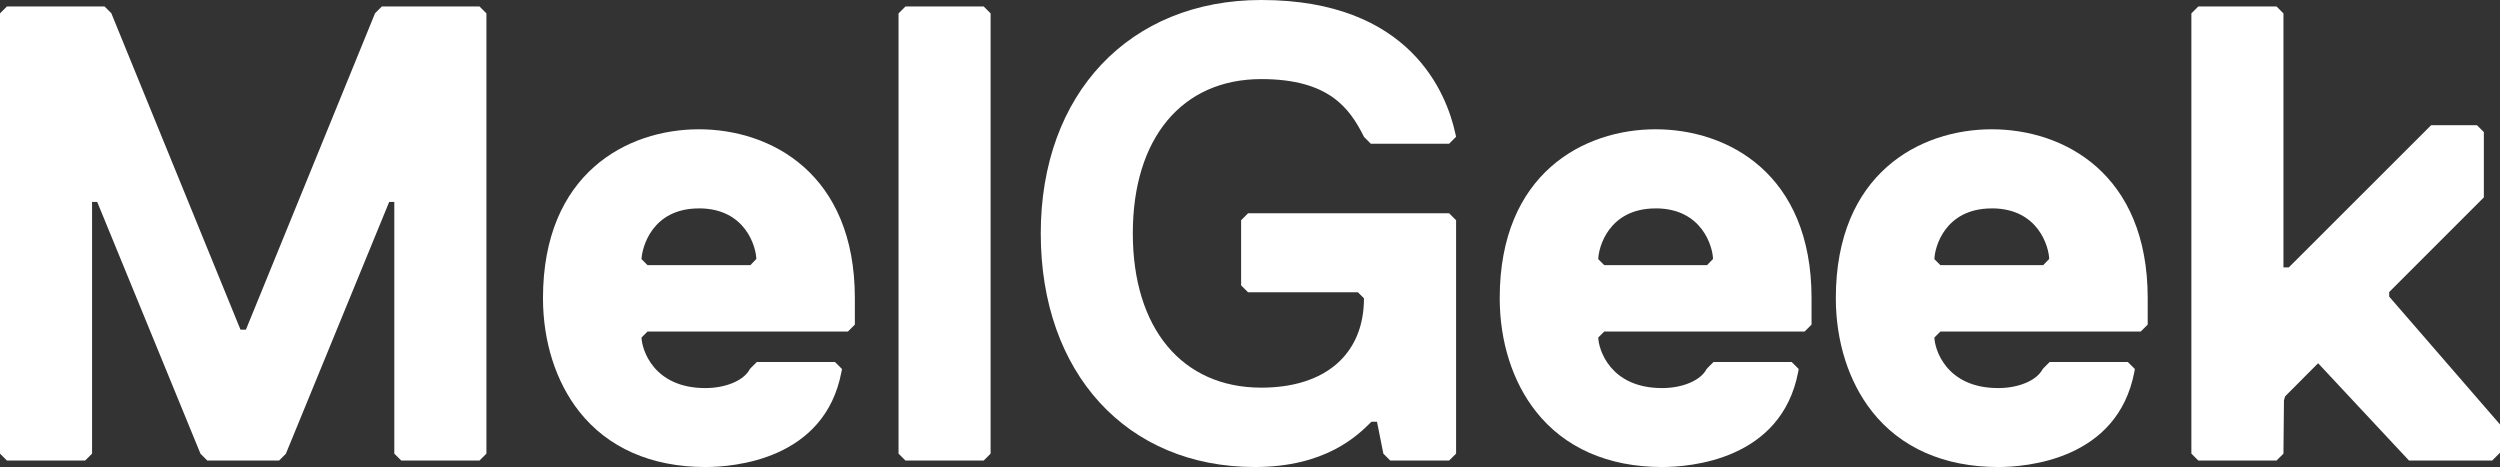 <svg xmlns="http://www.w3.org/2000/svg" viewBox="0 0 537.4 100.39"><rect x="0" y="0" width="537.4" height="100.39" fill="#333333" stroke="none"/><defs><style>.cls-1{fill:#fff;}</style></defs><g id="图层_2" data-name="图层 2"><g id="图层_1-2" data-name="图层 1"><polygon class="cls-1" points="82.08 1.39 80.62 2.85 52.86 70.87 51.7 70.87 24.02 3.07 23.94 2.85 22.47 1.39 1.49 1.39 0 2.88 0 97.51 1.49 99 18.3 99 19.79 97.51 19.79 43.41 20.9 43.41 43.1 97.54 44.56 99 59.99 99 61.45 97.54 83.66 43.41 84.76 43.41 84.76 97.51 86.25 99 103.07 99 104.56 97.51 104.56 2.88 103.07 1.39 82.08 1.39"/><path class="cls-1" d="M150.24,27.79c-15.46,0-33.52,9.51-33.52,36.3,0,9.34,2.77,18,7.78,24.36,6.15,7.81,15.53,11.94,27.13,11.94,6,0,25.66-1.48,29.25-20.46l.12-.61-1.51-1.5H162.68l-1.33,1.33-.21.27c-1.27,2.36-5.1,4-9.51,4-11.28,0-13.68-8.46-13.73-10.87l1.3-1.29h43.07l1.49-1.49V64.09C183.76,37.3,165.7,27.79,150.24,27.79Zm0,17c10.14,0,12.3,8.47,12.34,10.88L161.29,57H139.2l-1.3-1.29C138,53.27,140.1,44.8,150.24,44.8Z"/><polygon class="cls-1" points="194.64 1.39 193.15 2.88 193.15 97.51 194.64 99 211.45 99 212.94 97.51 212.94 2.88 211.45 1.39 194.64 1.39"/><path class="cls-1" d="M271.13,17c14.61,0,19,6.34,22,12.27l.09.17,1.45,1.46H311.5L313,29.4l-.14-.62C311,20.13,303.19,0,271.13,0c-28.36,0-47.41,20.17-47.41,50.19s18.49,50.2,46,50.2c15.27,0,22.13-6.78,25.08-9.73H296l1.37,6.86L298.85,99H311.5L313,97.51V47.34l-1.49-1.49H268.28l-1.49,1.49v14l1.49,1.49H291.9l1.3,1.29c0,12-8.28,19.21-22.07,19.21-17,0-27.62-12.71-27.62-33.18S254.09,17,271.13,17Z"/><path class="cls-1" d="M355.89,27.79c-15.46,0-33.51,9.51-33.51,36.3,0,9.34,2.76,18,7.78,24.36,6.15,7.81,15.53,11.94,27.12,11.94,6,0,25.66-1.48,29.26-20.46l.11-.61-1.5-1.5H368.33L367,79.15l-.2.27c-1.28,2.36-5.1,4-9.52,4-11.28,0-13.67-8.46-13.72-10.87l1.29-1.29h43.08l1.48-1.49V64.09C389.41,37.3,371.36,27.79,355.89,27.79Zm0,17c10.15,0,12.3,8.47,12.34,10.88L366.94,57H344.85l-1.29-1.29C343.6,53.27,345.75,44.8,355.89,44.8Z"/><path class="cls-1" d="M428.15,27.79c-15.46,0-33.52,9.51-33.52,36.3,0,9.34,2.77,18,7.78,24.36,6.15,7.81,15.53,11.94,27.13,11.94,5.95,0,25.66-1.48,29.26-20.46l.11-.61-1.51-1.5H440.59l-1.33,1.33-.21.27c-1.27,2.36-5.1,4-9.51,4-11.28,0-13.68-8.46-13.72-10.87l1.29-1.29h43.07l1.49-1.49V64.09C461.67,37.3,443.61,27.79,428.15,27.79Zm0,17c10.14,0,12.3,8.47,12.34,10.88L439.2,57H417.11l-1.29-1.29C415.86,53.27,418,44.8,428.15,44.8Z"/><polygon class="cls-1" points="513.58 63.76 513.58 62.78 533.93 42.43 533.93 28.4 532.44 26.91 522.6 26.91 492 57.48 490.85 57.48 490.85 2.88 489.36 1.39 472.55 1.39 471.06 2.88 471.06 97.51 472.55 99 489.36 99 490.85 97.51 490.96 86.04 491.22 85.19 498.3 78.08 517.84 99 535.72 99 537.4 97.32 537.4 91.24 513.58 63.76"/></g></g></svg>